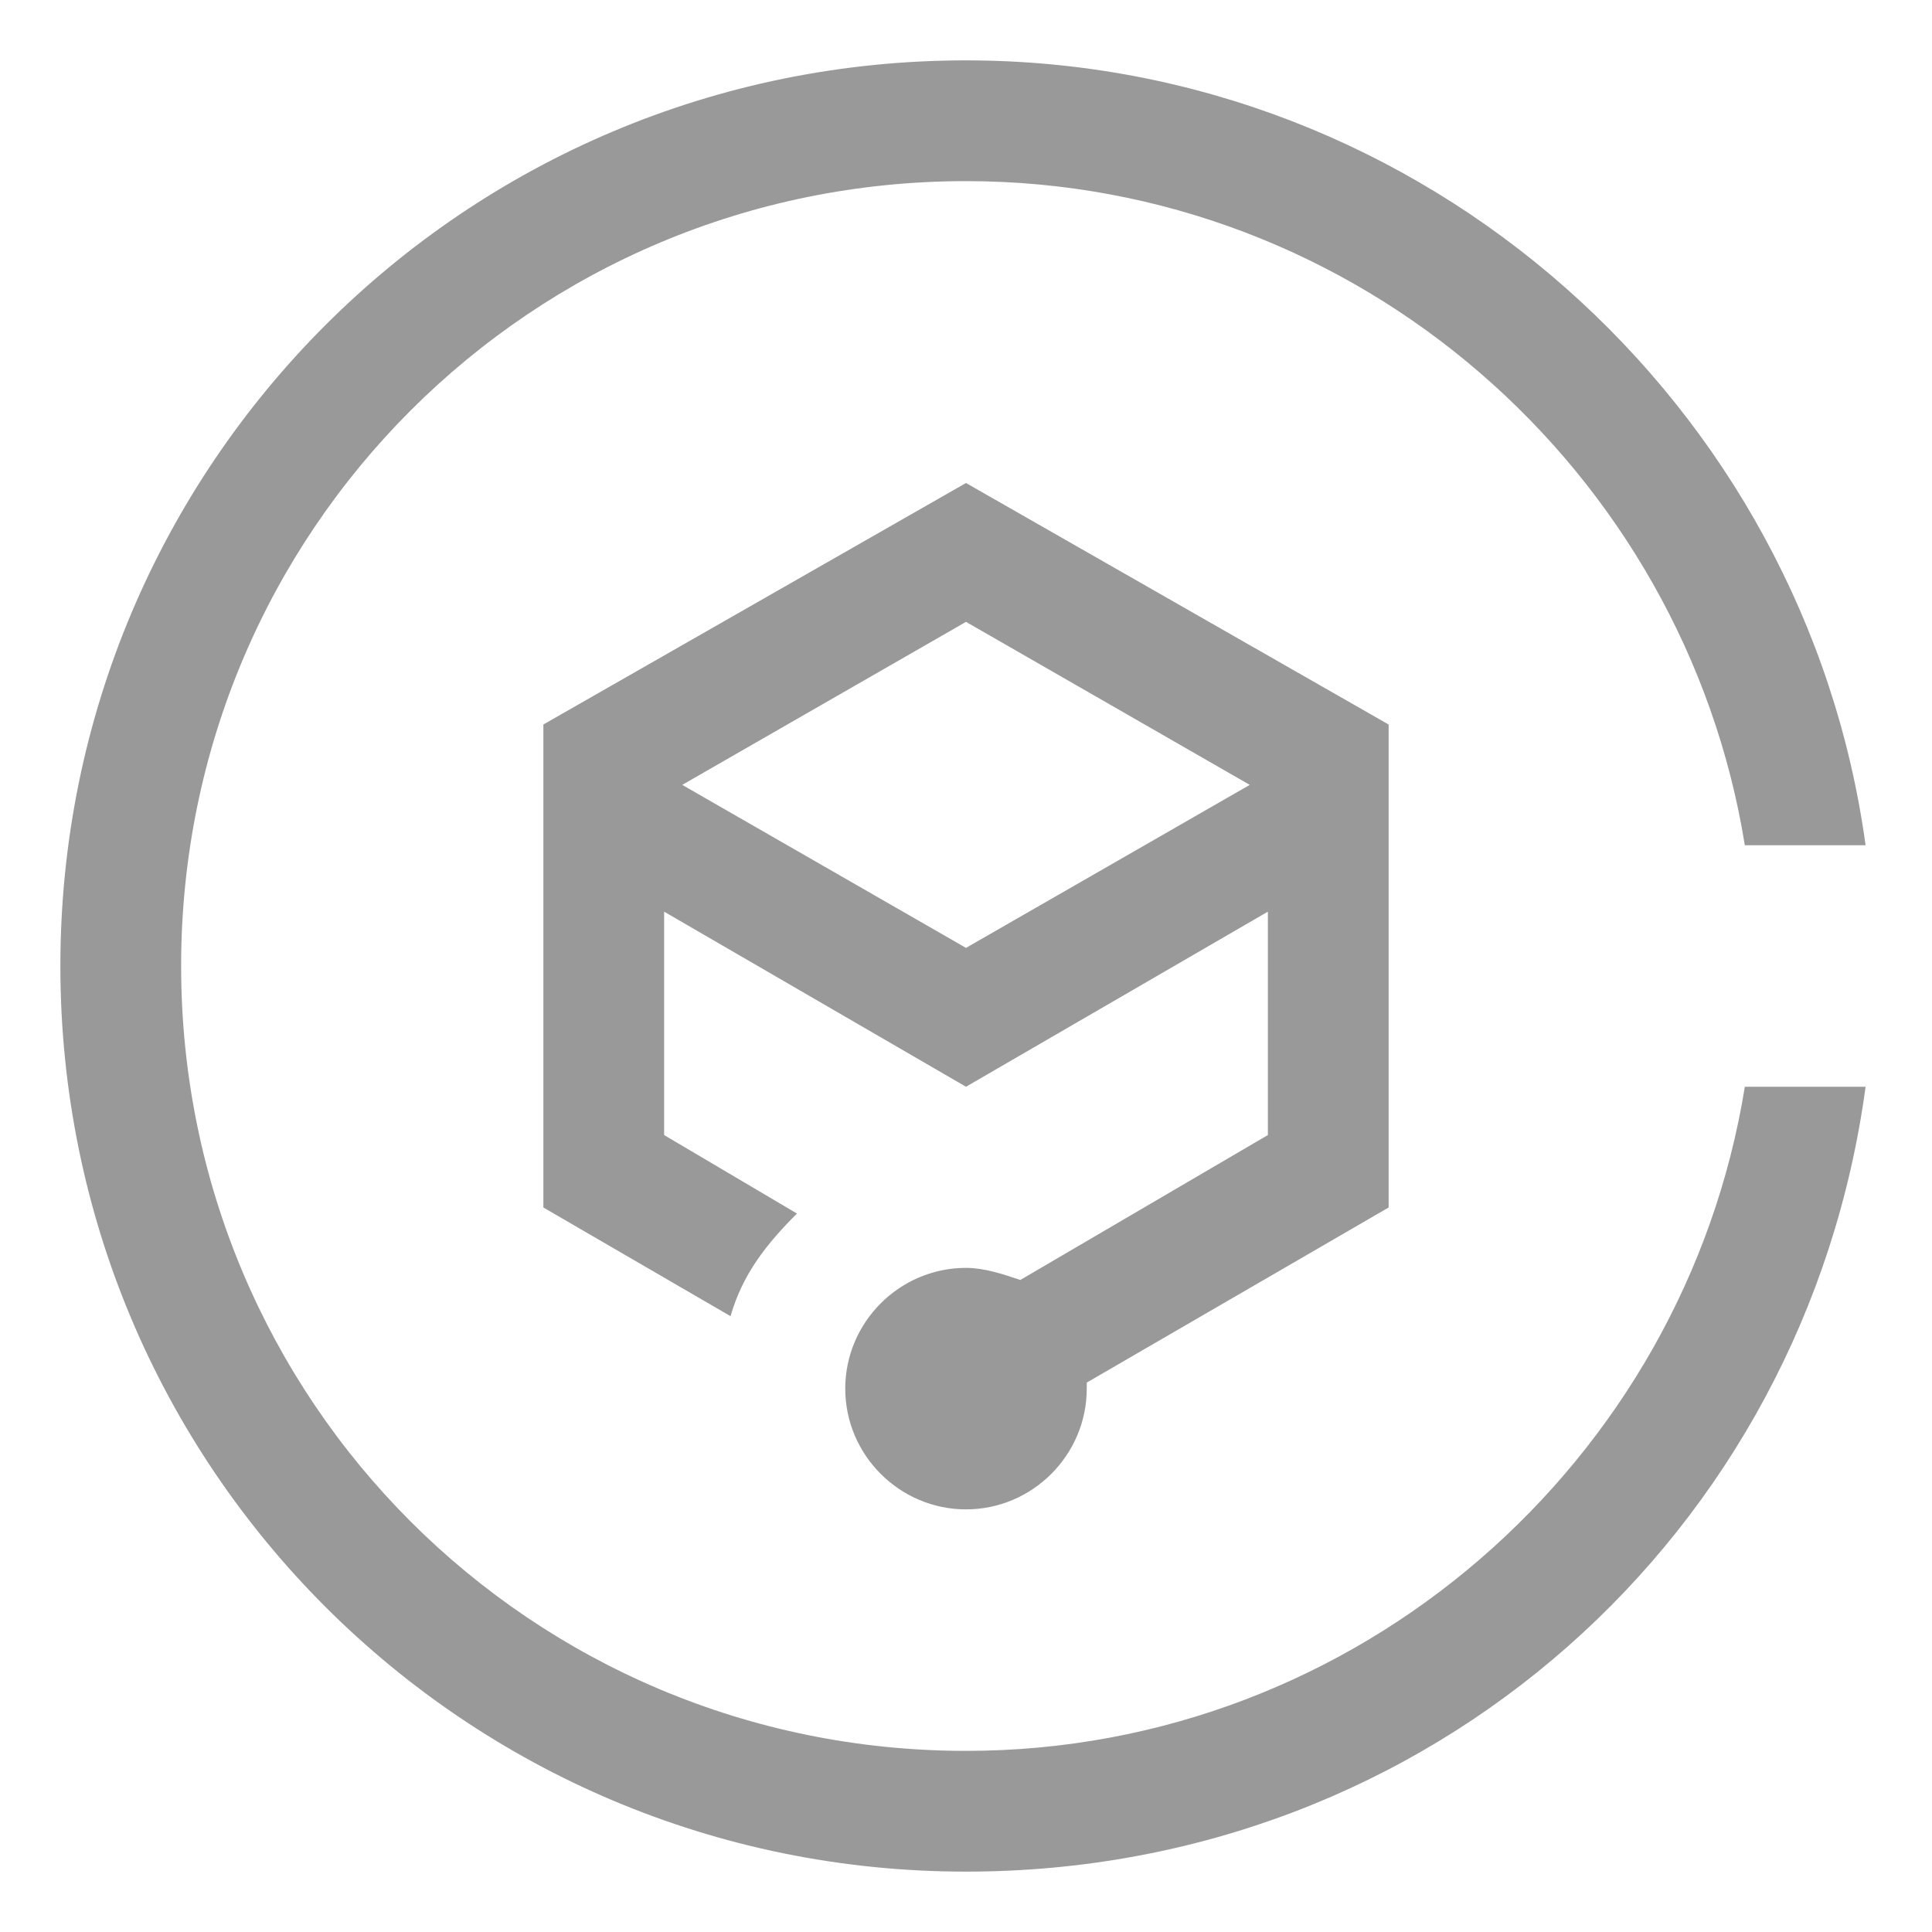<svg width="32px" height="32px"  xmlns="http://www.w3.org/2000/svg"><path fill="#999999" d="M13.2,20.1c-0.5,0.5-0.9,1-1.1,1.7L9,20v-8l7-4l7,4v8l-5,2.9c0,0,0,0.1,0,0.1c0,1.1-0.9,2-2,2s-2-0.9-2-2 s0.9-2,2-2c0.3,0,0.6,0.1,0.9,0.2l4.1-2.4v-3.7L16,18l-5-2.9v3.7L13.2,20.1z M20.7,13L16,10.3L11.3,13l4.7,2.7L20.7,13z M28.9,14 C27.9,7.8,22.5,3,16,3C8.8,3,3,8.8,3,16s5.8,13,13,13c6.5,0,11.9-4.8,12.9-11h2c-1,7.4-7.2,13-14.9,13C7.7,31,1,24.3,1,16 S7.7,1,16,1c7.6,0,13.9,5.7,14.9,13H28.9z"/></svg>